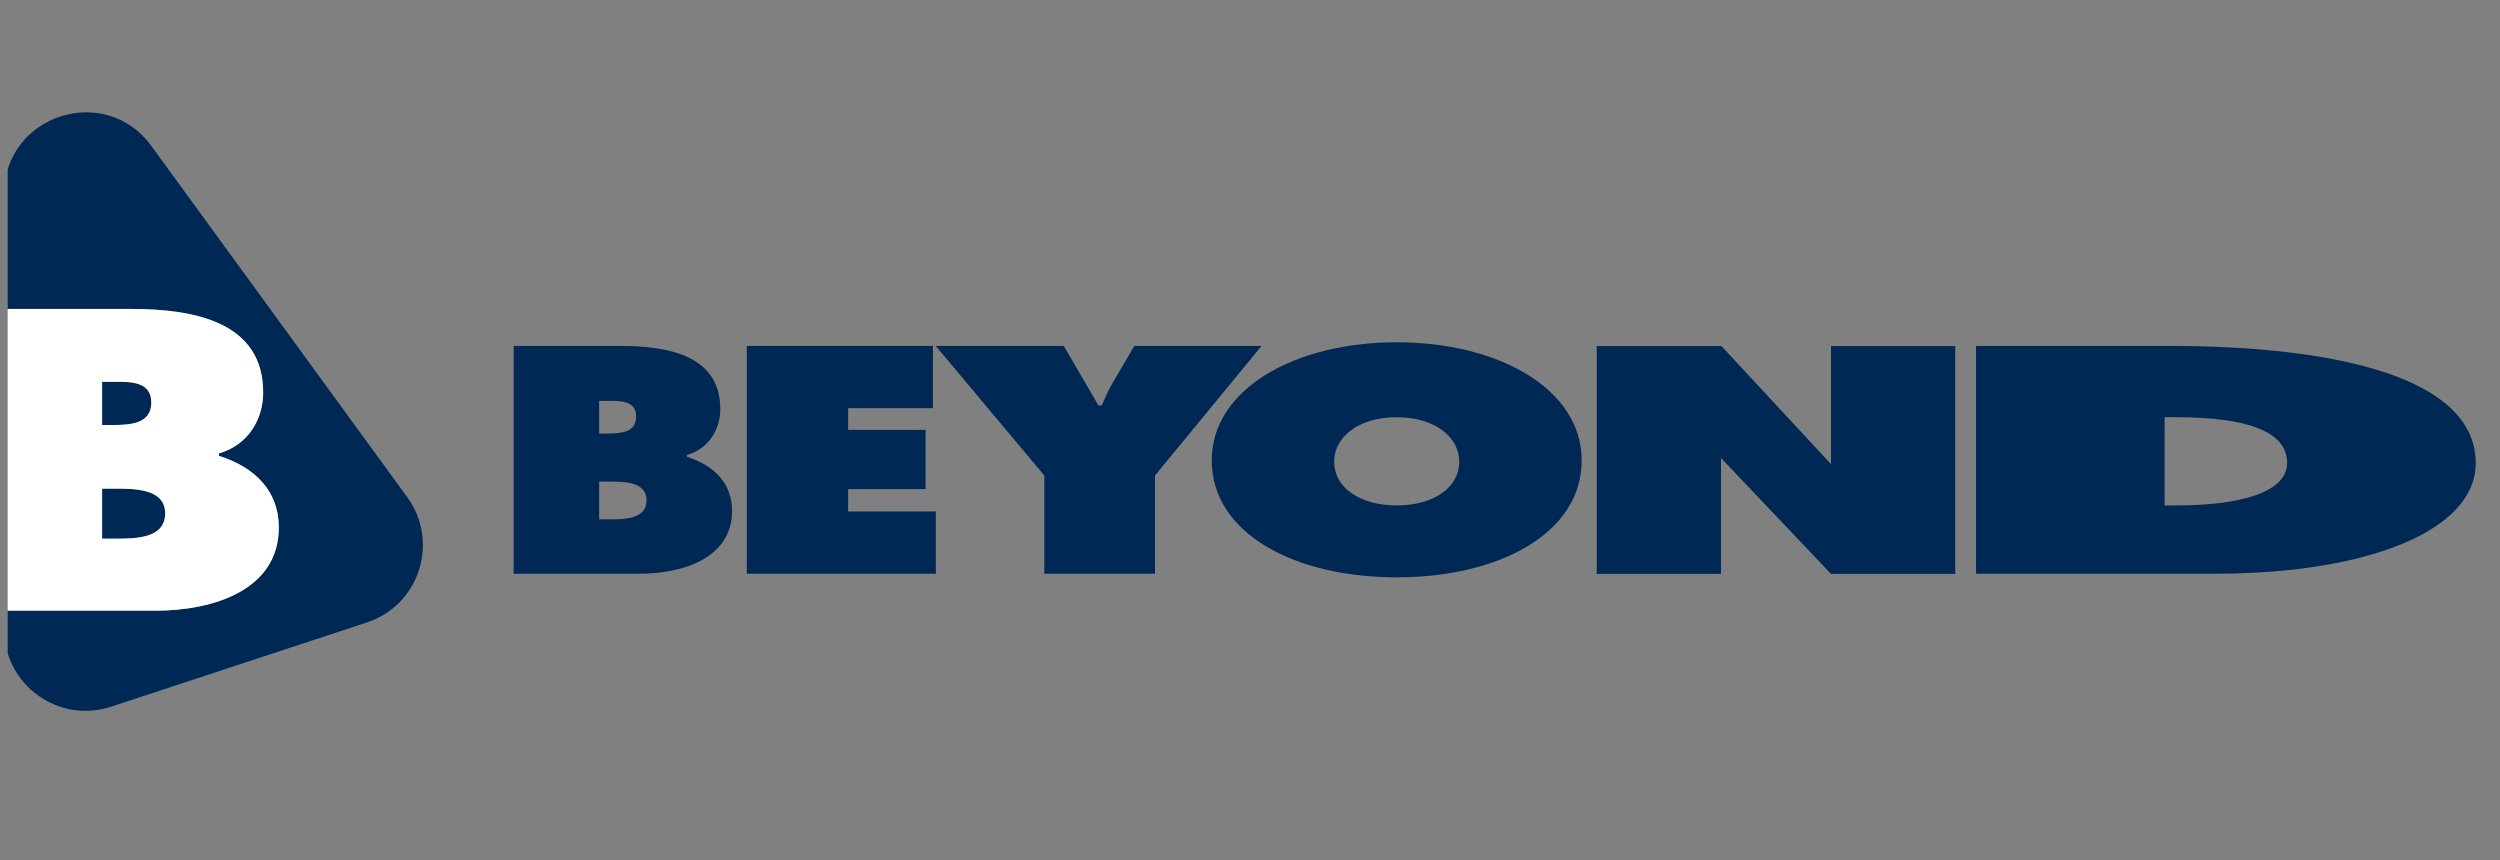<svg width="154" height="53" viewBox="0 0 154 53" fill="none" xmlns="http://www.w3.org/2000/svg">
<rect x="0" y="0" width="154" height="53" fill="#808080" stroke="none"/>
<g clip-path="url(#clip0_385_46599)">
<path fill-rule="evenodd" clip-rule="evenodd" d="M42.317 28.139V28.027C43.685 27.637 44.369 26.427 44.369 25.198C44.369 21.96 41.28 21.309 38.254 21.309H31.642V35.342H39.373C42.109 35.342 45.094 34.356 45.094 31.471C45.094 29.796 44.017 28.679 42.317 28.139ZM36.907 24.696H37.301C38.13 24.696 39.187 24.622 39.187 25.663C39.187 26.632 38.254 26.706 37.425 26.706H36.907V24.696ZM37.549 31.992H36.907V29.666H37.467C38.379 29.666 39.829 29.647 39.829 30.819C39.829 31.973 38.482 31.992 37.549 31.992Z" fill="#002855"></path>
<path fill-rule="evenodd" clip-rule="evenodd" d="M52.245 30.13H57.016V26.482H52.245V25.142H57.468V21.308H46.004V35.341H57.649V31.507H52.245V30.13Z" fill="#002855"></path>
<path fill-rule="evenodd" clip-rule="evenodd" d="M69.876 21.308L68.502 23.652C68.248 24.081 68.07 24.527 67.866 24.974H67.663L65.526 21.308H57.639L64.33 29.293V35.341H71.148V29.293L77.711 21.308H69.876Z" fill="#002855"></path>
<path fill-rule="evenodd" clip-rule="evenodd" d="M86.037 21.084C79.78 21.084 74.644 23.95 74.644 28.361C74.644 32.866 79.753 35.564 86.037 35.564C92.321 35.564 97.431 32.866 97.431 28.361C97.431 23.95 92.294 21.084 86.037 21.084ZM86.037 31.135C83.769 31.135 82.184 30.037 82.184 28.436C82.184 26.947 83.66 25.7 86.037 25.7C88.414 25.7 89.89 26.947 89.89 28.436C89.89 30.037 88.305 31.135 86.037 31.135Z" fill="#002855"></path>
<path fill-rule="evenodd" clip-rule="evenodd" d="M133.554 21.308H121.725V35.341H136.436C145.807 35.341 152.505 32.699 152.505 28.529C152.505 23.374 144.28 21.308 133.554 21.308ZM134.062 31.135H133.341V25.7H134.062C138.302 25.7 140.888 26.538 140.888 28.511C140.888 30.353 137.921 31.135 134.062 31.135Z" fill="#002855"></path>
<path fill-rule="evenodd" clip-rule="evenodd" d="M112.789 28.591L106.042 21.318H98.361V35.352H106.013V28.212L112.789 35.352H120.441V21.318H112.789V28.591Z" fill="#002855"></path>
<path d="M25.088 30.629L9.322 8.99C6.465 5.069 0.259 7.09 0.259 11.942V19.032H8.074C12.098 19.032 16.204 19.894 16.204 24.183C16.204 25.81 15.295 27.413 13.476 27.93V28.078C15.736 28.793 17.169 30.273 17.169 32.491C17.169 36.312 13.2 37.618 9.562 37.618H0.259V38.772C0.259 42.185 3.596 44.6 6.839 43.533L22.604 38.342C25.833 37.279 27.09 33.377 25.088 30.629Z" fill="#002855"></path>
<path d="M9.314 24.799C9.314 23.419 7.909 23.518 6.807 23.518H6.283V26.18H6.972C8.074 26.18 9.314 26.081 9.314 24.799Z" fill="#002855"></path>
<path d="M6.283 33.182H7.137C8.378 33.182 10.169 33.157 10.169 31.629C10.169 30.076 8.24 30.101 7.027 30.101H6.283V33.182Z" fill="#002855"></path>
<path d="M17.178 32.492C17.178 30.273 15.744 28.794 13.485 28.079V27.931C15.303 27.413 16.213 25.811 16.213 24.184C16.213 19.895 12.106 19.032 8.083 19.032H0.267V37.618H9.571C13.209 37.618 17.178 36.313 17.178 32.492ZM6.292 23.519H6.815C7.917 23.519 9.323 23.42 9.323 24.8C9.323 26.083 8.083 26.181 6.98 26.181H6.292L6.292 23.519ZM6.292 33.182V30.101H7.036C8.248 30.101 10.177 30.076 10.177 31.629C10.177 33.157 8.386 33.182 7.146 33.182H6.292Z" fill="white"></path>
</g>
<defs>
<clipPath id="clip0_385_46599">
<rect width="153.107" height="52" fill="white" transform="translate(0.473 0.259)"></rect>
</clipPath>
</defs>
</svg>

